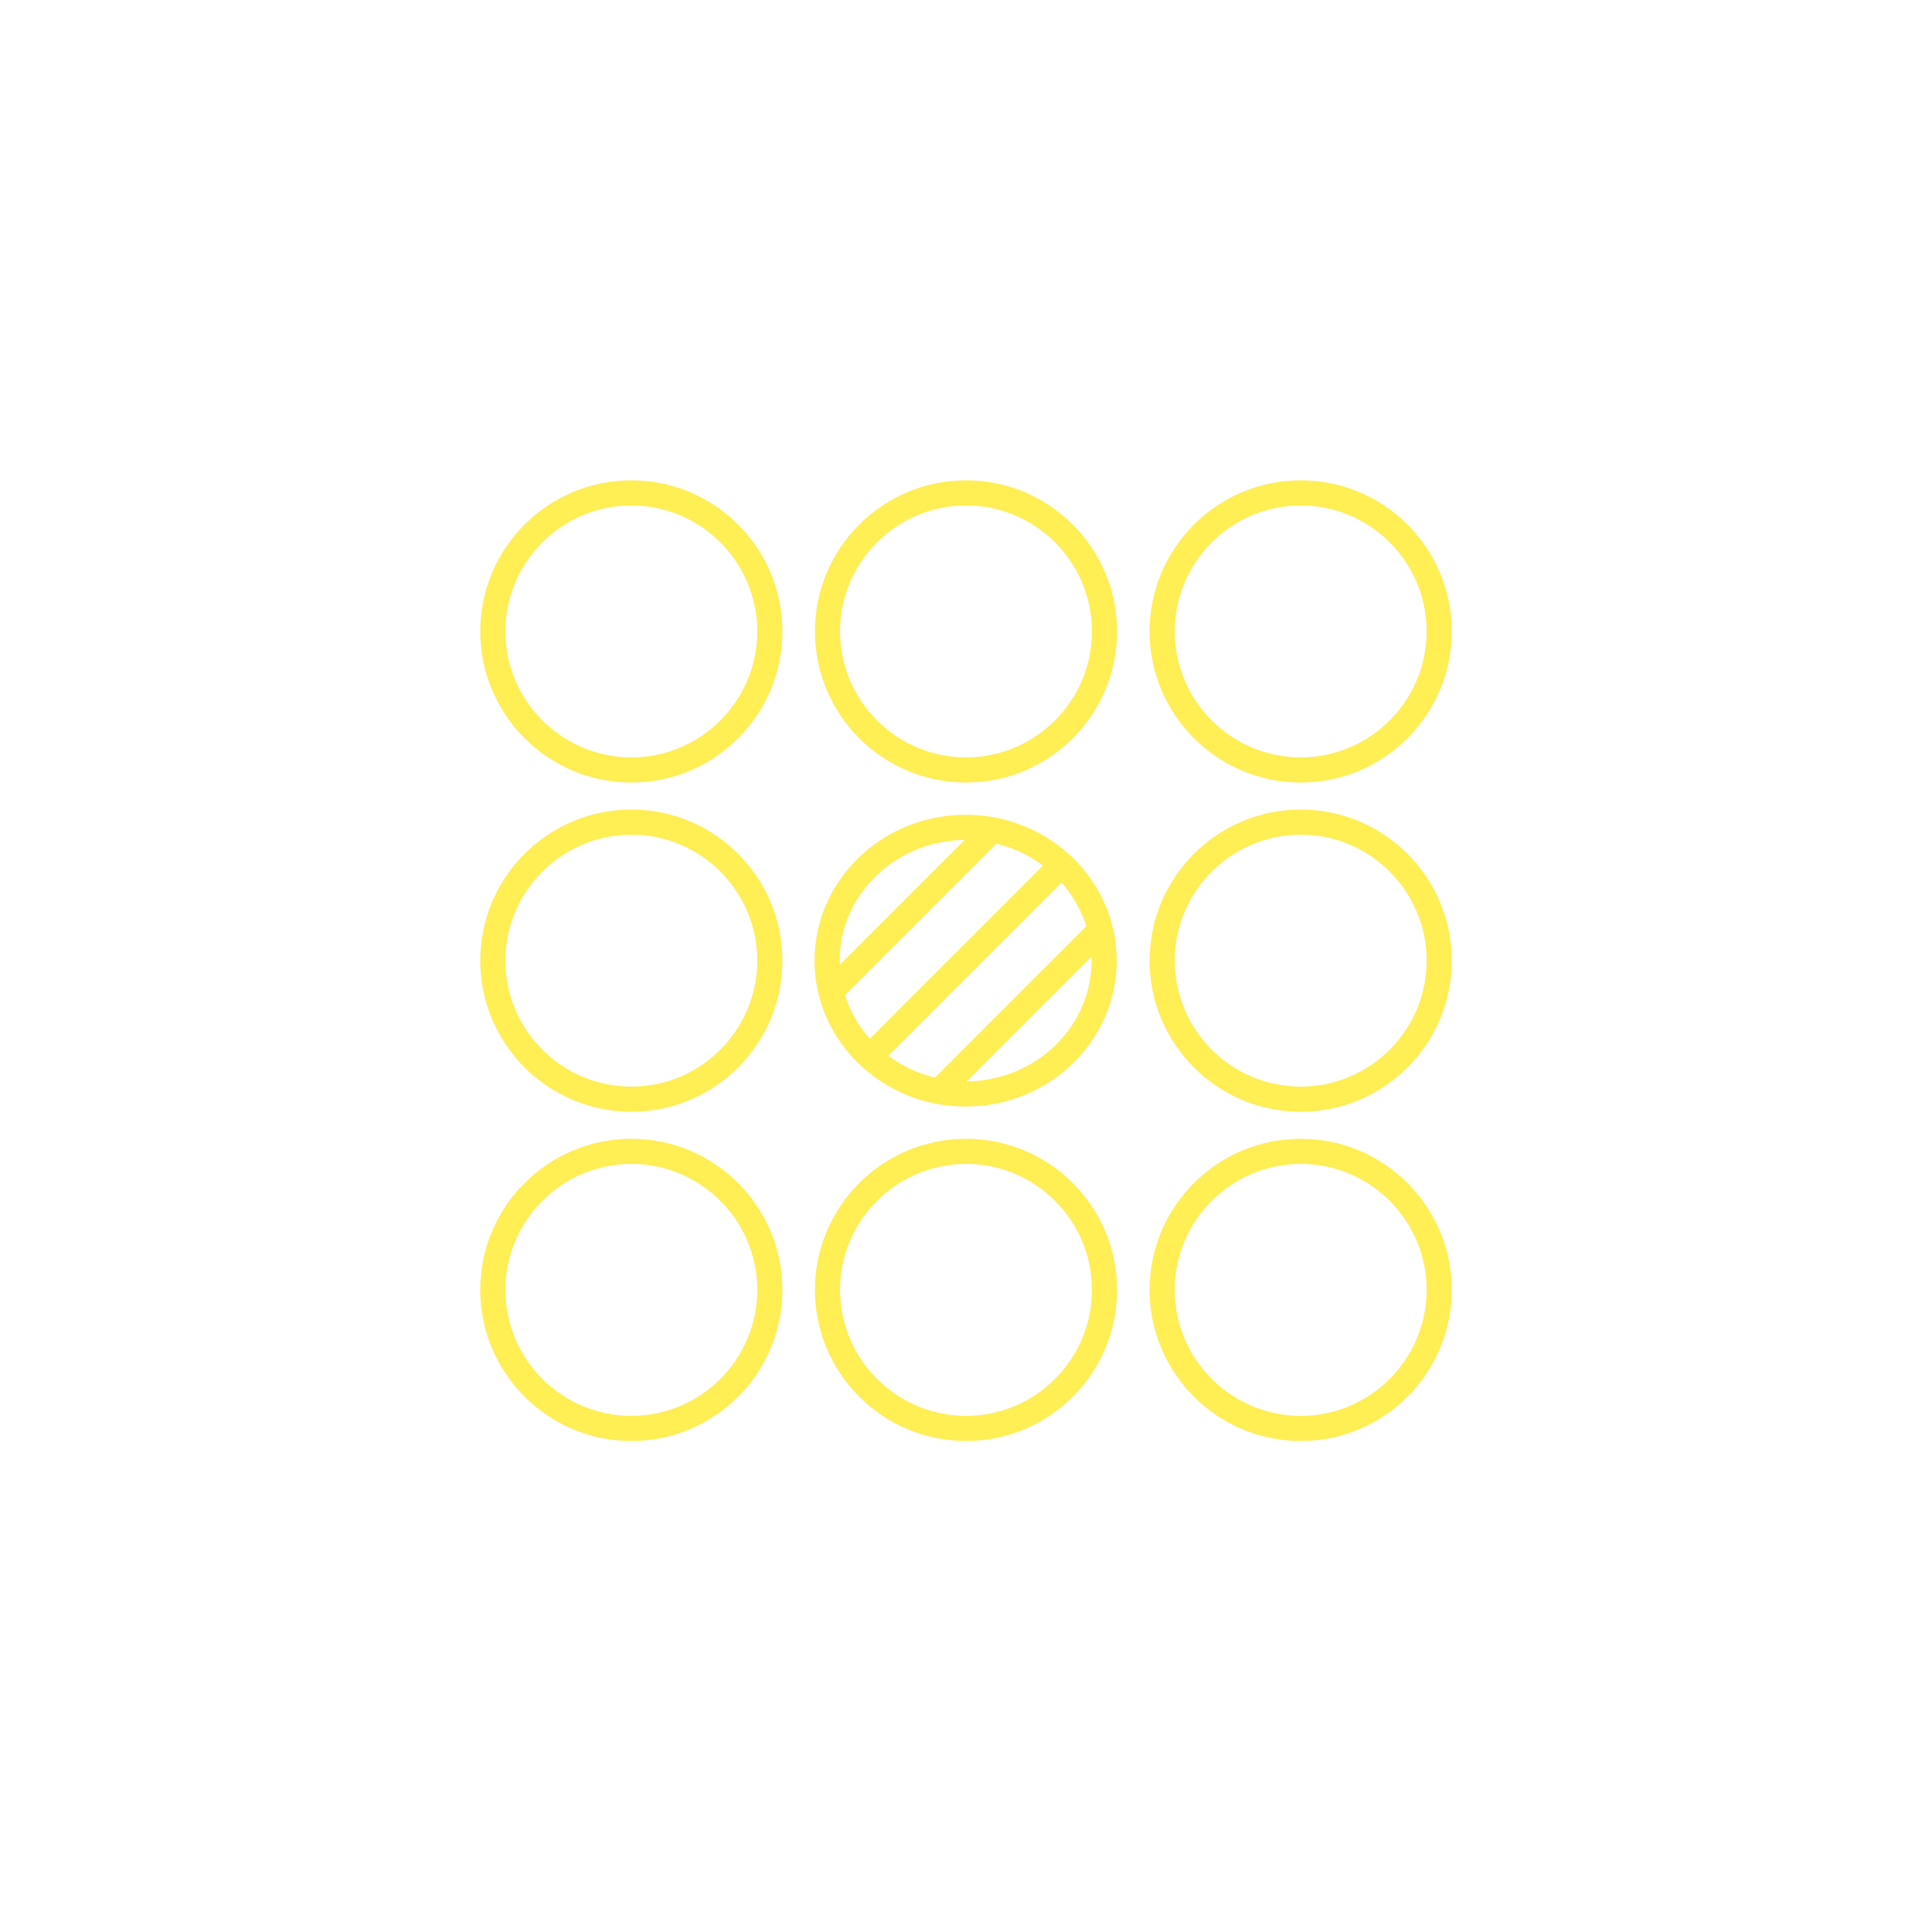 <?xml version="1.0" encoding="UTF-8"?> <svg xmlns="http://www.w3.org/2000/svg" width="403" height="401" viewBox="0 0 403 401" fill="none"> <g filter="url(#filter0_d_269_2151)"> <path d="M131.689 100.177C114.313 100.177 100.177 114.313 100.177 131.689C100.177 149.065 114.313 163.202 131.689 163.202C149.065 163.202 163.201 149.065 163.201 131.689C163.201 114.313 149.065 100.177 131.689 100.177ZM131.689 157.964C117.201 157.964 105.415 146.177 105.415 131.689C105.415 117.201 117.201 105.415 131.689 105.415C146.176 105.415 157.963 117.201 157.963 131.689C157.963 146.177 146.176 157.964 131.689 157.964Z" fill="#FFEE54"></path> <path d="M201.5 100.177C184.123 100.177 169.987 114.313 169.987 131.689C169.987 149.065 184.123 163.202 201.5 163.202C218.876 163.202 233.012 149.065 233.012 131.689C233.012 114.313 218.876 100.177 201.5 100.177ZM201.5 157.964C187.012 157.964 175.225 146.177 175.225 131.689C175.225 117.201 187.012 105.415 201.5 105.415C215.987 105.415 227.774 117.201 227.774 131.689C227.774 146.177 215.987 157.964 201.5 157.964Z" fill="#FFEE54"></path> <path d="M271.312 100.177C253.935 100.177 239.798 114.313 239.798 131.689C239.798 149.065 253.935 163.202 271.312 163.202C288.688 163.202 302.824 149.065 302.824 131.689C302.824 114.313 288.688 100.177 271.312 100.177ZM271.312 157.964C256.823 157.964 245.037 146.177 245.037 131.689C245.037 117.201 256.823 105.415 271.312 105.415C285.799 105.415 297.586 117.201 297.586 131.689C297.586 146.177 285.799 157.964 271.312 157.964Z" fill="#FFEE54"></path> <path d="M131.689 168.843C114.313 168.843 100.177 182.979 100.177 200.355C100.177 217.731 114.313 231.868 131.689 231.868C149.065 231.868 163.201 217.731 163.201 200.355C163.201 182.979 149.065 168.843 131.689 168.843ZM131.689 226.629C117.201 226.629 105.415 214.843 105.415 200.354C105.415 185.867 117.201 174.08 131.689 174.08C146.176 174.08 157.963 185.867 157.963 200.355C157.963 214.843 146.176 226.629 131.689 226.629Z" fill="#FFEE54"></path> <path d="M232.933 200.356C232.933 183.578 218.798 169.929 201.421 169.929C184.045 169.929 169.909 183.578 169.909 200.356C169.909 217.134 184.045 230.783 201.421 230.783C218.798 230.783 232.933 217.134 232.933 200.356ZM175.148 200.356C175.148 186.536 186.82 175.289 201.209 175.177L175.192 201.195C175.182 200.914 175.148 200.639 175.148 200.356ZM195.008 224.755C191.418 223.887 188.121 222.318 185.287 220.194L221.42 184.061C223.755 186.691 225.537 189.78 226.591 193.171L195.008 224.755ZM207.835 175.957C211.426 176.825 214.721 178.394 217.556 180.518L181.422 216.652C179.087 214.022 177.307 210.934 176.251 207.542L207.835 175.957ZM227.651 199.519C227.661 199.799 227.696 200.073 227.696 200.356C227.696 214.177 216.023 225.424 201.633 225.535L227.651 199.519Z" fill="#FFEE54"></path> <path d="M271.312 168.843C253.935 168.843 239.798 182.979 239.798 200.355C239.798 217.731 253.935 231.868 271.312 231.868C288.688 231.868 302.824 217.731 302.824 200.355C302.824 182.979 288.688 168.843 271.312 168.843ZM271.312 226.629C256.823 226.629 245.037 214.843 245.037 200.354C245.037 185.867 256.823 174.08 271.312 174.08C285.799 174.08 297.586 185.867 297.586 200.354C297.586 214.843 285.799 226.629 271.312 226.629Z" fill="#FFEE54"></path> <path d="M131.689 237.509C114.313 237.509 100.177 251.645 100.177 269.021C100.177 286.397 114.313 300.534 131.689 300.534C149.065 300.534 163.201 286.397 163.201 269.021C163.201 251.645 149.065 237.509 131.689 237.509ZM131.689 295.296C117.201 295.296 105.415 283.509 105.415 269.021C105.415 254.533 117.201 242.747 131.689 242.747C146.176 242.747 157.963 254.533 157.963 269.021C157.963 283.509 146.176 295.296 131.689 295.296Z" fill="#FFEE54"></path> <path d="M201.5 300.534C218.876 300.534 233.012 286.397 233.012 269.021C233.012 251.645 218.876 237.509 201.5 237.509C184.123 237.509 169.987 251.645 169.987 269.021C169.987 286.397 184.123 300.534 201.5 300.534ZM201.5 242.747C215.987 242.747 227.774 254.533 227.774 269.021C227.774 283.509 215.987 295.296 201.5 295.296C187.012 295.296 175.225 283.509 175.225 269.021C175.225 254.533 187.012 242.747 201.5 242.747Z" fill="#FFEE54"></path> <path d="M271.312 237.509C253.935 237.509 239.798 251.645 239.798 269.021C239.798 286.397 253.935 300.534 271.312 300.534C288.688 300.534 302.824 286.397 302.824 269.021C302.824 251.645 288.688 237.509 271.312 237.509ZM271.312 295.296C256.823 295.296 245.037 283.509 245.037 269.021C245.037 254.533 256.823 242.747 271.312 242.747C285.799 242.747 297.586 254.533 297.586 269.021C297.586 283.509 285.799 295.296 271.312 295.296Z" fill="#FFEE54"></path> </g> <defs> <filter id="filter0_d_269_2151" x="0" y="0" width="403" height="400.711" filterUnits="userSpaceOnUse" color-interpolation-filters="sRGB"> <feFlood flood-opacity="0" result="BackgroundImageFix"></feFlood> <feColorMatrix in="SourceAlpha" type="matrix" values="0 0 0 0 0 0 0 0 0 0 0 0 0 0 0 0 0 0 127 0" result="hardAlpha"></feColorMatrix> <feOffset></feOffset> <feGaussianBlur stdDeviation="12.5"></feGaussianBlur> <feComposite in2="hardAlpha" operator="out"></feComposite> <feColorMatrix type="matrix" values="0 0 0 0 1 0 0 0 0 0.902 0 0 0 0 0 0 0 0 0.5 0"></feColorMatrix> <feBlend mode="normal" in2="BackgroundImageFix" result="effect1_dropShadow_269_2151"></feBlend> <feBlend mode="normal" in="SourceGraphic" in2="effect1_dropShadow_269_2151" result="shape"></feBlend> </filter> </defs> </svg> 